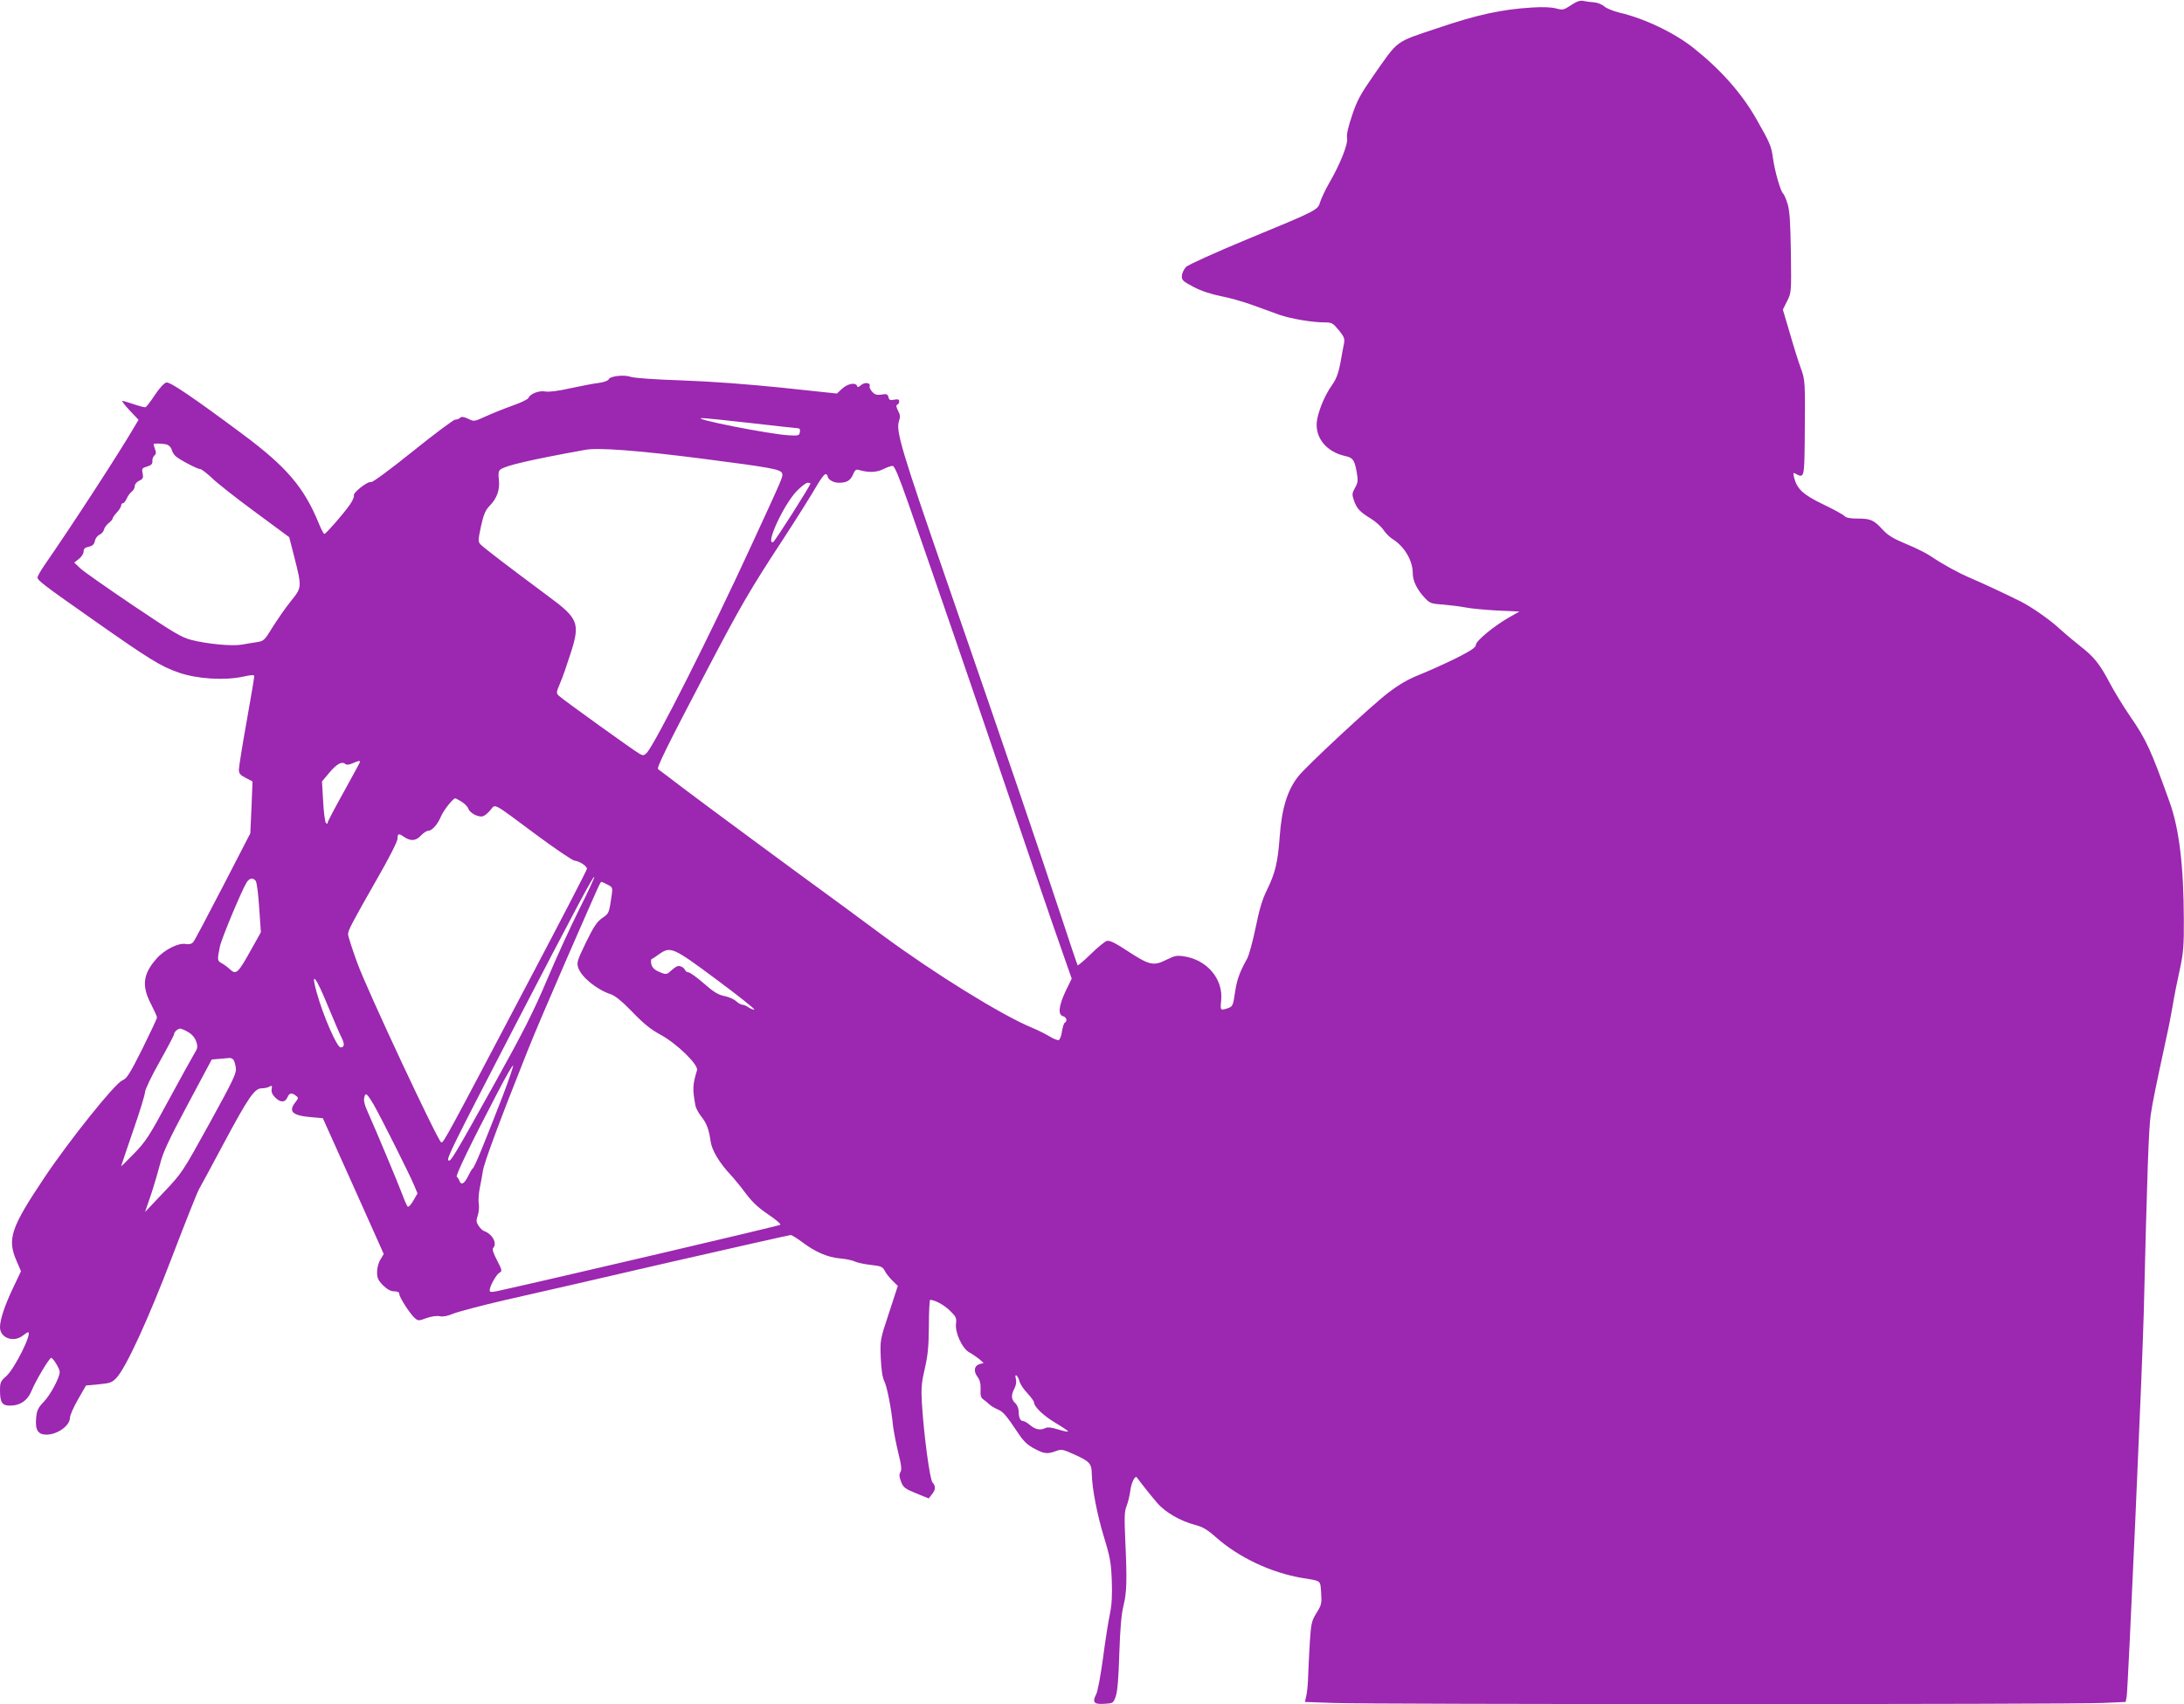 <?xml version="1.0" standalone="no"?>
<!DOCTYPE svg PUBLIC "-//W3C//DTD SVG 20010904//EN"
 "http://www.w3.org/TR/2001/REC-SVG-20010904/DTD/svg10.dtd">
<svg version="1.0" xmlns="http://www.w3.org/2000/svg"
 width="1280pt" height="999pt" viewBox="0 0 1280 999"
 preserveAspectRatio="xMidYMid meet">
<g transform="translate(0,999) scale(0.1,-0.1)"
fill="#9c27b0" stroke="none">
<path d="M9208 9960 c-44 -29 -49 -30 -90 -19 -28 7 -77 9 -139 5 -179 -11
-321 -42 -554 -121 -253 -85 -226 -65 -374 -276 -78 -112 -97 -147 -127 -236
-24 -71 -33 -114 -29 -133 7 -33 -42 -156 -106 -265 -21 -37 -44 -85 -51 -107
-15 -50 -10 -48 -434 -223 -181 -75 -339 -147 -352 -159 -12 -12 -24 -35 -25
-52 -2 -26 4 -32 68 -66 46 -24 101 -42 160 -54 49 -9 133 -33 185 -52 52 -19
124 -45 160 -58 68 -23 190 -44 265 -44 40 0 47 -4 81 -45 31 -38 36 -50 31
-78 -4 -17 -13 -69 -21 -114 -12 -62 -24 -94 -49 -130 -39 -55 -72 -130 -86
-195 -23 -103 46 -197 166 -222 42 -10 51 -22 64 -91 9 -52 8 -63 -9 -94 -18
-32 -19 -40 -7 -74 17 -49 35 -68 99 -107 28 -17 61 -47 73 -65 13 -19 35 -42
50 -52 73 -44 123 -128 123 -204 0 -43 23 -91 64 -137 36 -39 40 -41 114 -46
42 -4 101 -11 131 -17 29 -6 113 -14 185 -18 l131 -6 -60 -34 c-87 -49 -195
-138 -195 -161 0 -15 -28 -34 -117 -79 -65 -32 -161 -75 -213 -96 -68 -27
-121 -58 -185 -107 -96 -73 -478 -428 -526 -489 -64 -81 -97 -188 -109 -354
-11 -151 -26 -213 -75 -313 -26 -52 -45 -114 -66 -220 -17 -81 -39 -163 -50
-182 -45 -81 -60 -124 -71 -199 -11 -76 -14 -81 -41 -91 -45 -15 -46 -14 -40
45 13 126 -83 239 -219 259 -39 6 -55 3 -97 -18 -79 -40 -102 -36 -225 44 -82
54 -113 69 -130 64 -11 -4 -54 -38 -93 -77 -40 -39 -75 -68 -77 -66 -2 2 -47
135 -99 294 -132 400 -313 931 -667 1955 -267 772 -301 885 -281 942 8 23 7
37 -6 61 -11 22 -12 32 -4 35 6 2 11 11 11 19 0 12 -7 14 -29 10 -24 -5 -30
-2 -34 15 -5 18 -11 20 -40 15 -28 -4 -39 -1 -55 16 -11 12 -18 27 -15 33 7
21 -29 25 -50 7 -15 -13 -21 -15 -24 -5 -8 22 -56 13 -88 -17 l-30 -28 -320
34 c-204 21 -418 37 -588 43 -155 5 -282 14 -301 21 -39 14 -122 4 -129 -15
-3 -8 -29 -17 -59 -21 -29 -3 -104 -18 -165 -31 -71 -16 -125 -23 -147 -19
-36 7 -89 -13 -99 -38 -3 -8 -47 -29 -99 -47 -51 -18 -121 -47 -156 -63 -62
-28 -64 -29 -98 -12 -26 12 -39 14 -47 6 -6 -6 -19 -11 -29 -11 -10 0 -122
-84 -249 -186 -133 -107 -236 -183 -244 -180 -19 7 -108 -63 -101 -79 3 -8 -9
-33 -26 -57 -41 -57 -138 -168 -147 -168 -4 0 -18 26 -31 58 -87 214 -189 335
-455 532 -285 212 -417 301 -439 298 -13 -2 -39 -30 -68 -73 -25 -38 -50 -71
-55 -72 -5 -2 -35 6 -68 17 -32 11 -63 20 -68 20 -5 0 14 -25 42 -55 l53 -56
-28 -47 c-85 -146 -363 -574 -524 -806 -22 -32 -40 -64 -40 -71 0 -18 35 -44
331 -252 329 -231 391 -269 497 -306 107 -37 266 -47 375 -24 54 12 67 12 67
2 0 -8 -20 -127 -45 -267 -25 -139 -45 -265 -45 -280 0 -22 8 -32 40 -48 l40
-21 -6 -152 -7 -152 -160 -310 c-88 -170 -166 -318 -174 -327 -10 -12 -24 -15
-43 -12 -42 9 -125 -32 -172 -85 -80 -90 -89 -160 -33 -267 19 -37 35 -72 35
-79 0 -6 -39 -89 -86 -184 -75 -149 -90 -173 -118 -185 -43 -18 -310 -351
-457 -571 -194 -290 -217 -357 -164 -482 l28 -65 -46 -97 c-50 -105 -77 -187
-77 -232 0 -62 79 -91 133 -49 14 11 28 20 31 20 28 0 -78 -214 -128 -258 -32
-28 -36 -36 -36 -82 0 -71 12 -90 58 -90 60 0 104 30 127 87 24 59 104 193
115 193 11 0 50 -64 50 -82 0 -33 -54 -135 -93 -175 -33 -35 -41 -50 -45 -93
-7 -72 10 -100 60 -100 65 0 138 53 138 99 0 14 21 62 47 107 l47 82 75 7 c66
6 78 11 103 37 57 61 187 344 327 711 76 199 147 378 158 397 11 19 76 139
143 265 145 271 182 325 223 325 15 0 36 4 46 10 15 8 17 6 13 -15 -3 -16 4
-32 22 -50 31 -30 57 -29 71 3 11 25 24 28 49 9 16 -12 16 -14 -3 -39 -43 -54
-17 -78 93 -87 l68 -6 179 -398 178 -398 -19 -32 c-12 -18 -20 -50 -20 -74 0
-35 6 -48 35 -78 25 -24 45 -35 65 -35 20 0 30 -5 30 -15 0 -19 61 -114 89
-140 22 -19 24 -19 70 -2 29 10 61 15 78 11 19 -4 47 1 79 15 27 11 166 48
309 81 143 32 574 131 958 220 385 88 704 160 711 160 7 0 37 -19 67 -41 76
-58 150 -90 222 -96 34 -3 73 -11 87 -18 14 -7 56 -16 93 -20 60 -7 69 -10 82
-34 7 -15 28 -41 45 -58 l32 -31 -52 -159 c-52 -157 -52 -158 -48 -263 3 -69
10 -115 20 -135 16 -30 42 -161 52 -265 4 -30 17 -100 30 -154 19 -75 22 -103
13 -116 -8 -13 -7 -28 4 -56 13 -34 22 -41 88 -68 l74 -30 18 23 c23 28 24 49
4 71 -16 18 -52 291 -62 467 -5 85 -2 119 17 200 18 78 23 129 24 251 0 83 4
152 7 152 27 0 81 -29 115 -62 37 -36 41 -44 37 -77 -7 -52 36 -146 78 -169
17 -9 43 -27 58 -39 l26 -23 -22 -6 c-33 -9 -39 -41 -15 -74 15 -19 20 -41 19
-74 -2 -38 2 -51 18 -61 11 -8 27 -21 35 -29 8 -8 29 -20 47 -28 32 -13 50
-34 122 -142 30 -45 53 -67 93 -88 58 -31 76 -33 128 -14 32 12 40 10 114 -24
85 -39 94 -51 95 -115 2 -82 31 -234 71 -365 36 -117 42 -151 46 -256 3 -87 0
-142 -11 -195 -9 -41 -27 -156 -40 -256 -14 -102 -31 -196 -40 -214 -25 -48
-14 -61 47 -57 52 3 53 4 67 43 10 27 17 109 21 250 5 149 12 230 24 280 20
79 22 150 11 385 -6 139 -5 171 8 202 8 20 18 62 22 92 6 46 28 89 38 75 26
-36 81 -105 117 -147 49 -58 138 -109 230 -133 39 -10 69 -28 118 -72 134
-118 321 -206 502 -237 117 -19 107 -12 113 -87 4 -63 2 -72 -27 -118 -28 -45
-32 -60 -39 -165 -4 -63 -8 -153 -10 -200 -1 -47 -6 -101 -11 -121 l-8 -36
168 -6 c217 -9 4328 -9 4507 0 l135 6 6 31 c8 44 93 1953 100 2246 20 821 29
1083 41 1165 13 85 28 156 89 440 15 66 31 149 37 185 16 93 24 132 48 244 17
80 21 131 20 275 -1 315 -27 534 -84 691 -109 304 -136 364 -230 500 -40 58
-93 145 -119 194 -60 114 -92 155 -180 223 -39 31 -91 75 -116 98 -56 52 -159
124 -225 158 -81 41 -236 113 -300 140 -68 29 -163 81 -230 127 -25 17 -89 49
-143 71 -75 31 -106 50 -137 83 -53 58 -71 66 -148 66 -45 0 -68 5 -77 15 -7
8 -63 39 -126 69 -118 57 -153 90 -170 160 -6 27 -5 27 15 16 43 -23 46 -14
48 181 3 369 4 368 -24 444 -14 38 -43 131 -64 205 l-40 135 25 50 c25 50 25
51 22 285 -3 184 -7 246 -20 287 -9 29 -21 55 -25 58 -14 8 -50 132 -60 208
-10 72 -17 88 -96 227 -85 150 -207 289 -365 415 -114 92 -292 177 -439 211
-36 9 -76 25 -88 36 -12 11 -38 22 -57 24 -20 1 -48 5 -64 8 -21 5 -39 -1 -74
-24z m-4808 -2450 c140 -16 263 -30 273 -30 13 0 18 -6 15 -22 -3 -21 -7 -23
-63 -20 -115 6 -587 100 -510 101 17 0 145 -13 285 -29z m-3422 -126 c12 -4
25 -17 28 -29 3 -13 13 -30 23 -39 23 -21 128 -76 145 -76 7 0 38 -24 68 -52
29 -29 144 -119 254 -200 l199 -147 29 -113 c46 -183 46 -181 -20 -263 -31
-38 -78 -107 -106 -151 -47 -77 -52 -82 -91 -88 -23 -4 -64 -10 -91 -15 -57
-10 -203 4 -296 28 -55 14 -106 44 -339 201 -151 102 -291 200 -310 218 l-36
34 28 22 c15 12 27 31 27 43 0 16 8 23 30 28 23 5 32 14 36 34 3 15 15 31 27
36 12 6 24 19 26 29 2 11 14 28 27 39 13 10 24 22 24 27 0 5 11 21 25 36 14
15 25 33 25 40 0 8 5 14 10 14 6 0 16 12 23 28 6 15 20 33 29 40 10 7 18 22
18 33 0 11 11 24 26 31 22 10 25 17 20 43 -6 28 -3 32 26 40 25 8 32 15 31 32
-1 11 4 26 12 33 10 8 11 18 4 36 -5 14 -9 27 -9 30 0 6 51 5 78 -2z m3132
-82 c418 -54 464 -63 474 -87 6 -18 6 -18 -177 -415 -241 -525 -569 -1174
-617 -1224 -15 -15 -21 -16 -40 -6 -30 16 -450 318 -473 340 -18 16 -18 19 6
76 14 32 41 110 61 173 57 177 47 205 -131 336 -241 179 -382 287 -397 304
-15 16 -14 25 3 106 15 69 26 94 50 119 44 45 61 94 55 153 -5 35 -2 52 8 60
27 23 173 57 498 116 76 14 303 -3 680 -51z m1214 -264 c152 -436 381 -1101
556 -1618 98 -289 228 -670 289 -846 l112 -321 -36 -74 c-40 -85 -46 -138 -15
-146 21 -6 27 -28 11 -38 -6 -3 -13 -26 -17 -51 -3 -25 -12 -48 -19 -51 -7 -2
-31 7 -53 21 -22 13 -68 37 -103 51 -181 75 -577 321 -879 544 -146 108 -290
215 -320 236 -103 74 -705 518 -845 624 -76 58 -143 109 -148 112 -10 7 49
128 284 576 198 378 252 472 450 774 81 124 166 260 190 302 24 42 49 77 56
77 7 0 13 -4 13 -9 0 -21 33 -41 66 -41 47 0 69 13 84 50 11 25 17 30 34 25
54 -16 102 -15 141 4 22 11 47 20 56 20 11 1 35 -56 93 -221z m-574 118 c0
-12 -209 -341 -219 -344 -47 -16 62 220 139 300 26 26 54 48 63 48 9 0 17 -2
17 -4z m-2640 -1632 c0 -3 -43 -82 -95 -176 -52 -93 -95 -175 -95 -181 0 -7
-3 -8 -10 -1 -5 5 -13 62 -16 126 l-7 117 42 50 c44 53 74 69 94 53 8 -7 22
-6 42 3 34 15 45 17 45 9z m596 -234 c18 -12 36 -30 39 -41 8 -25 60 -52 85
-44 11 3 31 20 45 37 31 36 5 50 274 -150 107 -79 205 -145 217 -147 30 -3 74
-32 74 -48 0 -7 -160 -316 -356 -687 -469 -891 -485 -921 -498 -917 -19 6
-436 897 -492 1052 -30 82 -54 158 -54 168 0 24 21 63 166 318 73 126 124 227
124 243 0 30 7 32 36 11 40 -27 70 -26 100 6 15 16 35 29 44 29 22 0 55 37 75
85 14 34 70 105 83 105 3 0 20 -9 38 -20z m690 -628 c-52 -104 -138 -292 -191
-418 -77 -182 -138 -303 -297 -589 -249 -447 -268 -479 -280 -467 -11 11 21
76 384 777 364 702 462 885 471 885 4 0 -35 -85 -87 -188z m-1898 165 c7 -7
16 -78 21 -158 l10 -144 -56 -100 c-80 -144 -89 -152 -129 -114 -13 12 -34 27
-46 33 -25 13 -25 22 -9 98 10 48 130 334 157 376 16 25 36 28 52 9z m2063
-23 c28 -14 30 -18 25 -55 -17 -116 -16 -113 -57 -141 -31 -22 -50 -51 -95
-143 -51 -106 -55 -117 -45 -148 18 -55 109 -129 192 -156 24 -8 67 -43 126
-104 65 -68 109 -103 163 -132 95 -51 225 -177 215 -209 -26 -86 -27 -111 -9
-208 3 -15 18 -43 34 -63 32 -40 45 -76 55 -147 7 -51 51 -124 115 -193 21
-22 61 -71 90 -110 38 -51 73 -84 132 -124 44 -29 76 -57 71 -61 -6 -6 -1317
-313 -1660 -389 -35 -7 -43 -6 -43 5 0 24 38 92 57 103 17 9 16 15 -14 73 -22
41 -29 66 -23 72 26 26 -4 82 -52 99 -9 3 -24 17 -33 31 -14 21 -15 31 -5 61
7 20 9 51 6 69 -3 18 -1 57 5 87 6 30 15 77 19 104 6 47 102 303 260 700 37
94 138 330 223 525 208 476 205 470 212 470 3 0 20 -7 36 -16z m638 -556 c128
-95 227 -174 222 -176 -6 -2 -21 4 -33 12 -12 9 -29 16 -37 16 -8 0 -25 10
-37 21 -13 12 -43 25 -68 30 -36 7 -63 23 -121 74 -41 36 -82 65 -90 65 -9 0
-18 7 -21 15 -3 8 -14 17 -25 20 -17 6 -26 1 -64 -32 -18 -17 -27 -16 -69 3
-23 11 -36 26 -39 43 -3 14 -2 27 2 29 4 1 23 13 42 27 69 49 81 44 338 -147z
m-2274 -163 c32 -77 66 -157 77 -178 19 -38 17 -57 -6 -57 -21 0 -102 185
-140 322 -38 136 -4 93 69 -87z m-821 -146 c22 -13 39 -33 46 -55 10 -30 9
-39 -12 -72 -12 -20 -80 -143 -150 -272 -113 -210 -134 -242 -202 -312 -42
-43 -76 -77 -76 -74 0 2 32 95 70 207 39 111 70 214 70 227 0 14 38 94 85 177
47 84 85 156 85 162 0 13 22 33 36 33 7 0 29 -9 48 -21z m264 -161 c5 -7 12
-29 14 -48 5 -31 -14 -70 -154 -325 -159 -288 -161 -291 -269 -405 l-109 -115
36 105 c19 58 43 140 54 183 15 61 50 136 160 342 l141 264 47 4 c26 2 52 4
58 5 6 1 16 -4 22 -10z m1574 -224 c-108 -278 -161 -407 -171 -413 -5 -3 -17
-24 -27 -45 -22 -45 -41 -56 -51 -29 -3 10 -11 21 -16 24 -9 6 80 190 241 498
47 91 87 160 89 154 2 -5 -27 -91 -65 -189z m-751 -41 c39 -68 210 -408 235
-469 l21 -50 -25 -43 c-13 -23 -28 -39 -33 -34 -4 4 -19 37 -32 73 -29 76
-154 375 -198 473 -22 47 -29 76 -24 94 7 31 16 24 56 -44z m3784 -1620 c3
-15 24 -47 46 -70 21 -23 39 -47 39 -53 0 -26 54 -78 124 -120 42 -25 76 -48
76 -51 0 -4 -26 1 -57 11 -38 12 -64 15 -75 9 -29 -15 -59 -10 -90 16 -16 14
-35 25 -43 25 -16 0 -25 22 -25 59 0 15 -9 36 -20 46 -24 22 -25 46 -5 85 10
19 13 40 9 56 -5 18 -3 25 3 21 6 -4 14 -19 18 -34z"/>
</g>
</svg>

